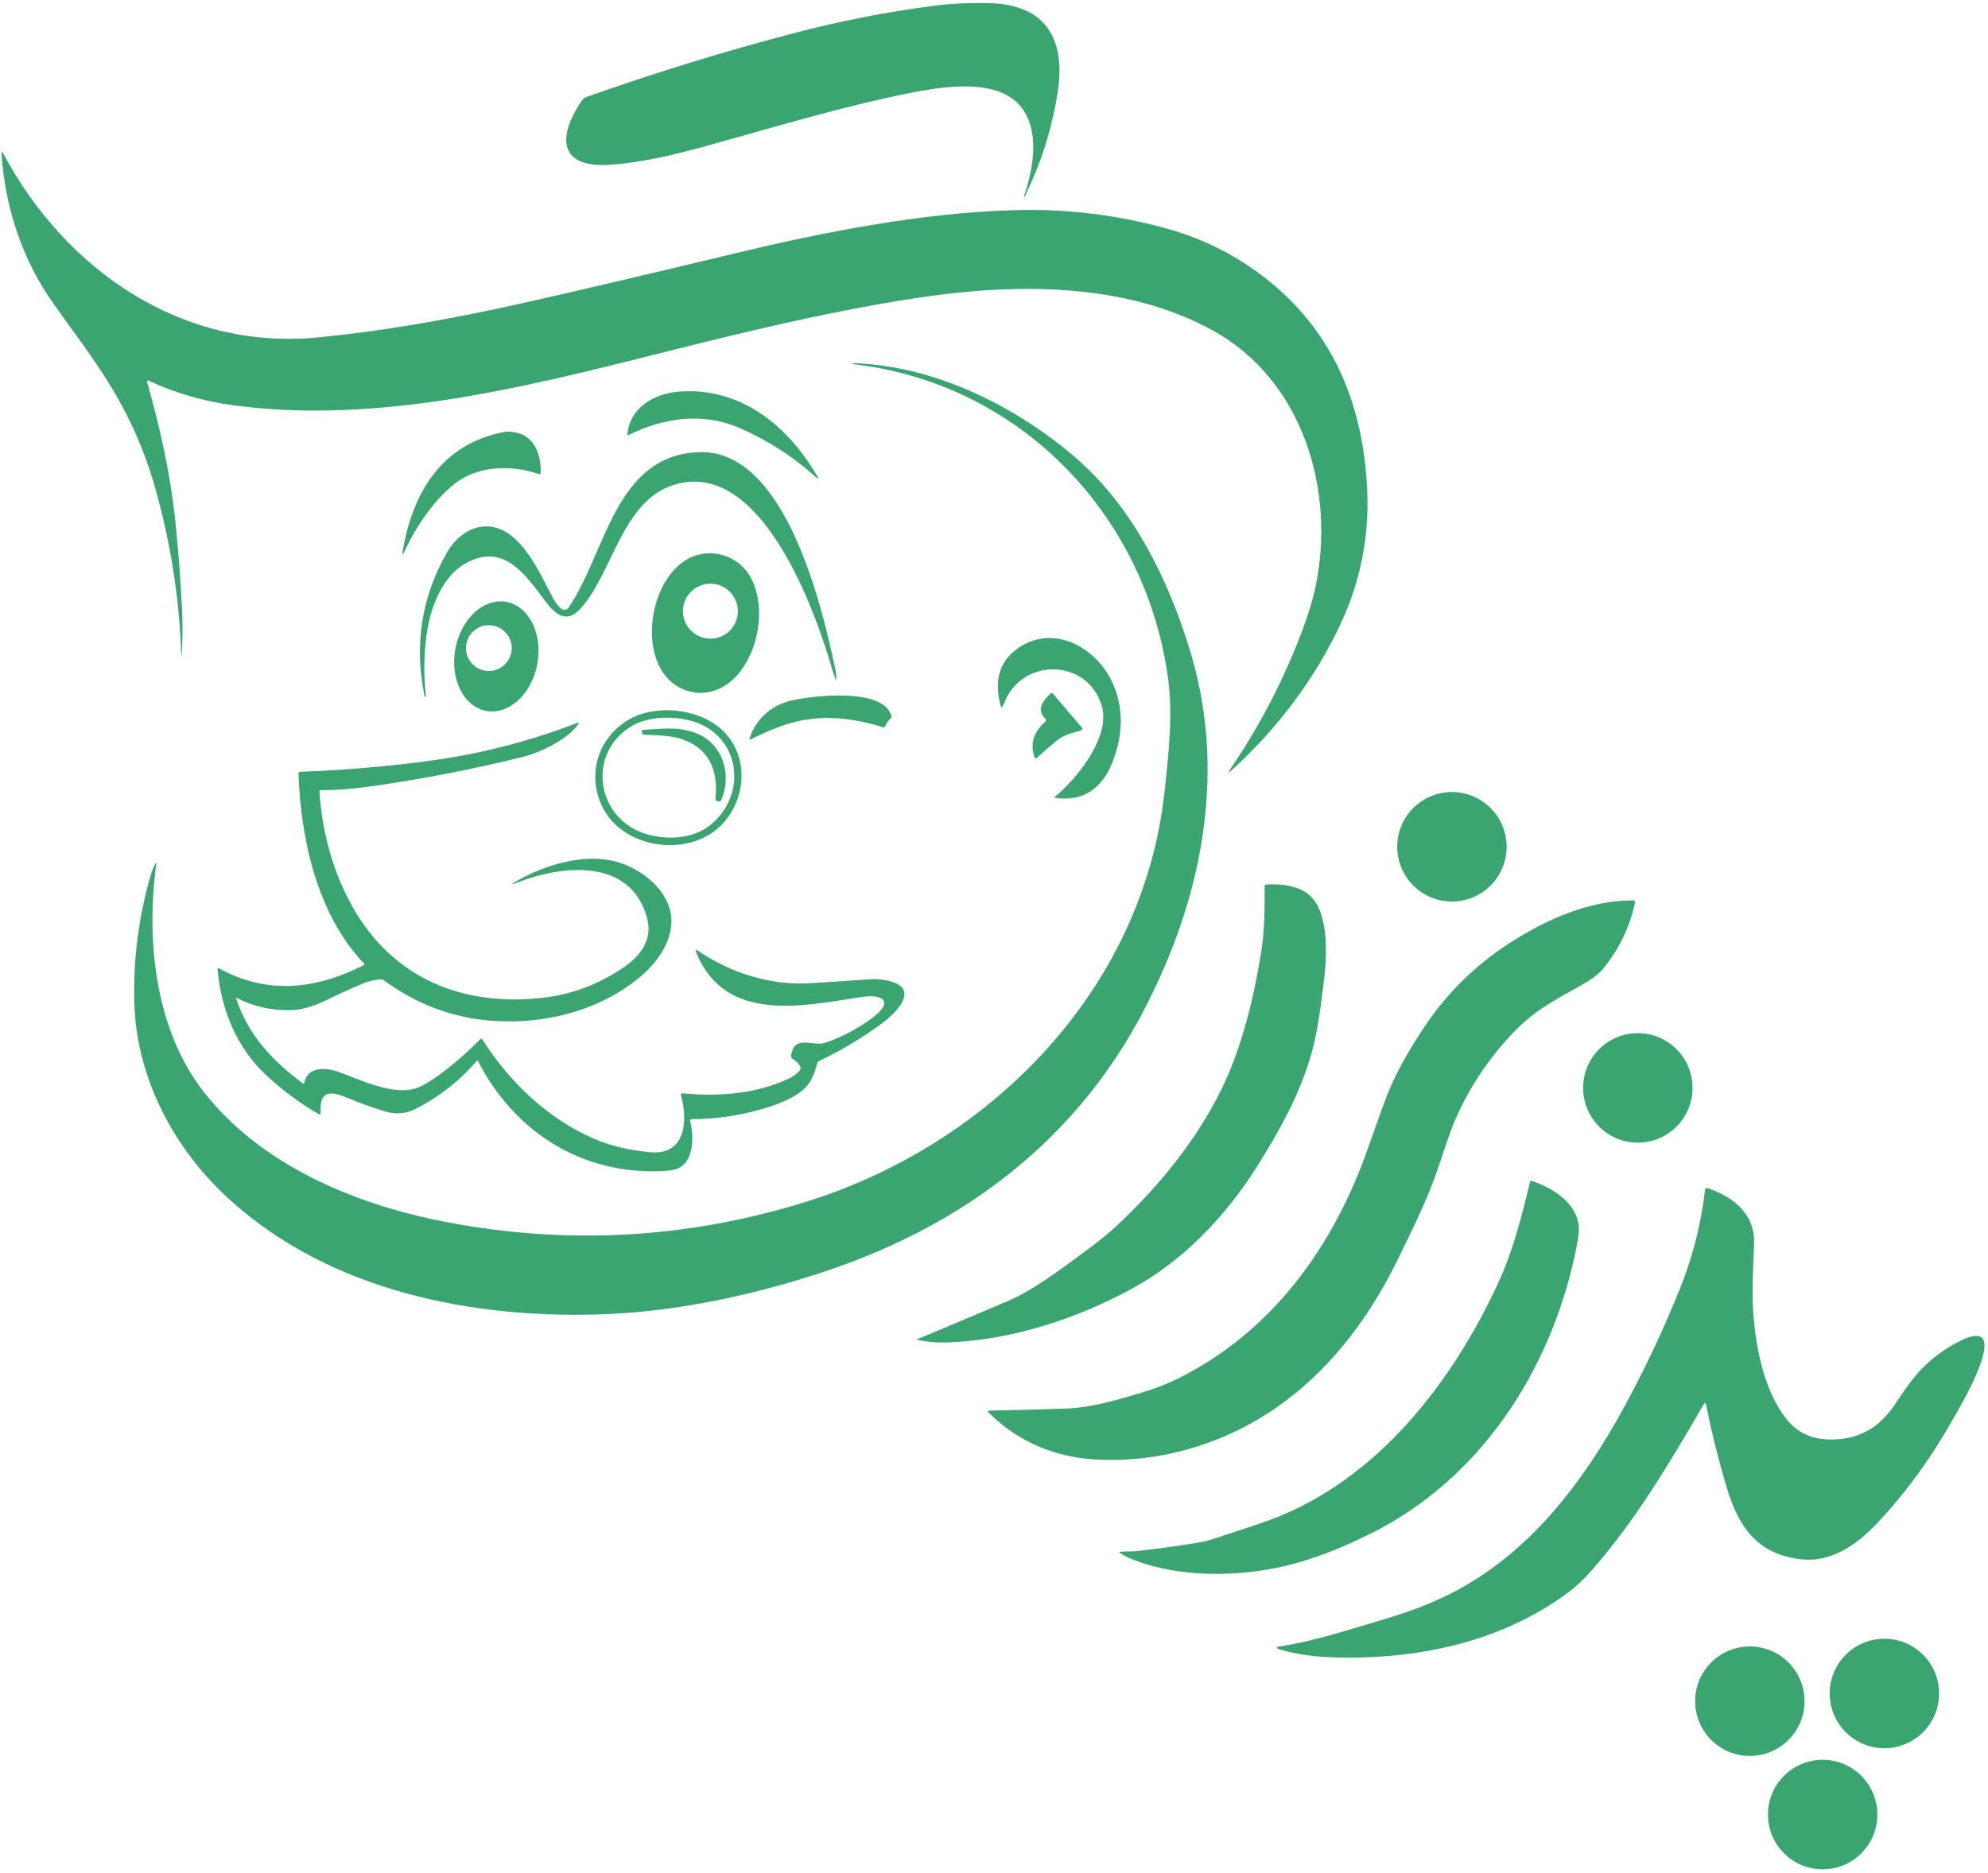 <svg width="658" height="620" viewBox="0 0 658 620" fill="none" xmlns="http://www.w3.org/2000/svg">
<path d="M327.236 1.028C346.251 1.416 352.823 13.041 350.066 30.637C348.176 42.694 344.528 54.187 339.125 65.116C339.088 65.19 339.033 65.211 338.959 65.179V65.171C338.88 65.14 338.854 65.087 338.88 65.013C342.814 53.997 345.326 36.496 331.565 30.692C322.741 26.967 309.912 29.023 300.583 30.905C278.274 35.405 256.321 42.103 234.383 48.153C223.948 51.04 212.857 53.792 202.034 54.543C184.607 55.745 184.615 45.116 192.452 33.491C192.92 32.795 193.431 32.35 193.984 32.155C216.888 24.02 240.1 16.887 263.62 10.755C278.592 6.854 293.747 3.91 309.083 1.922C314.67 1.194 320.721 0.897 327.236 1.028Z" fill="#3AA571"/>
<path d="M49.286 126.072C48.749 125.819 48.559 125.977 48.717 126.546C53.038 141.785 56.443 157.159 58.062 172.841C59.031 182.225 59.753 191.631 60.227 201.057C60.506 206.577 60.48 211.781 60.148 216.668C60.074 217.733 60.019 217.733 59.982 216.668C59.382 198.21 56.53 179.903 51.427 161.746C48.014 149.609 43.003 138.179 36.394 127.456C30.303 117.571 23.912 109.33 17.6 100.394C7.362 85.914 1.706 68.722 0.521 51.071C0.453 50.101 0.65 50.045 1.114 50.905C21.676 89.354 59.982 115.957 104.876 111.742C124.936 109.86 147.842 106.022 173.595 100.228C191.411 96.221 214.613 90.778 243.199 83.898C272.665 76.804 304.793 70.509 335.538 69.576C352.491 69.054 369.768 71.071 386.515 75.768C398.949 79.258 410.172 85.063 420.184 93.182C442.002 110.888 451.356 135.008 452.533 162.521C453.17 177.509 450.402 191.815 444.23 205.438C435.801 224.038 422.735 241.397 407.726 254.928C406.509 256.019 406.362 255.89 407.283 254.54C416.884 240.453 424.728 225.377 430.817 209.313C432.965 203.651 434.503 198.616 435.43 194.209C442.089 162.489 431.33 125.945 401.532 109.473C372.454 93.395 336.147 93.767 304.335 98.512C271.188 103.462 238.451 111.94 205.96 120.054C164.487 130.406 120.209 139.959 77.282 134.186C67.35 132.852 58.017 130.147 49.286 126.072Z" fill="#3AA571"/>
<path d="M201.158 435.051C156.919 436.942 108.953 427.555 75.316 396.531C57.415 380.011 45.139 356.761 44.46 332C44.065 317.623 45.884 303.51 49.918 289.66C50.308 288.315 50.771 287.129 51.309 286.101C51.672 285.395 51.801 285.437 51.696 286.228C48.33 311.32 51.324 340.715 67.274 361.276C86.336 385.839 117.737 398.832 147.361 404.526C187.707 412.286 227.456 410.091 266.606 397.938C327.924 378.904 378.371 327.587 385.457 262.06C386.784 249.779 388.269 236.699 386.587 224.41C379.122 170.057 337.253 126.831 282.437 120.575C282.332 120.565 282.285 120.507 282.295 120.401V120.394C282.3 120.288 282.356 120.235 282.461 120.235C308.972 121.066 335.381 134.035 355.288 150.895C374.706 167.352 386.634 191.504 393.918 215.537C398.447 230.467 400.316 245.875 399.526 261.76C398.262 287.208 390.56 311.281 379.003 333.716C356.536 377.314 319.258 405.475 273.274 420.856C250.183 428.583 224.967 434.031 201.158 435.051Z" fill="#3AA571"/>
<path d="M270.54 157.729C270.603 157.839 270.677 157.947 270.761 158.053C270.929 158.269 270.879 158.356 270.611 158.314C270.458 158.293 270.318 158.224 270.192 158.108C262.619 151.233 254.145 145.761 244.771 141.691C232.637 136.424 219.634 138.259 208.069 144.024C207.769 144.171 207.635 144.079 207.666 143.747C208.504 134.795 216.711 130.248 224.848 129.639C245.292 128.12 260.847 141.05 270.54 157.729Z" fill="#3AA571"/>
<path d="M170.886 143.225C177.032 144.435 179.37 151.204 178.896 156.811C178.875 157.022 178.767 157.093 178.572 157.025C169.582 153.869 158.373 154.027 150.615 160.061C143.553 165.55 137.589 174.581 133.955 182.37C133.254 183.868 133.046 183.802 133.331 182.173C136.688 162.861 146.31 146.886 166.96 143.003C167.908 142.824 169.216 142.898 170.886 143.225Z" fill="#3AA571"/>
<path d="M276.662 225.177C276.172 223.912 275.777 222.754 275.477 221.705C269.948 202.433 252.071 151.86 223.347 160.441C205.865 165.66 203.053 189.274 192.262 201.358C188.146 205.976 184.726 204.291 181.416 200.179C175.649 193.007 169.14 181.492 157.993 184.837C146.878 188.175 142.376 200.749 141.088 210.958C140.261 217.485 140.23 224.022 140.993 230.57C140.993 230.597 140.98 230.612 140.954 230.618L140.756 230.649C140.624 230.67 140.546 230.615 140.519 230.483C137.038 213.655 139.484 197.838 147.858 183.034C150.252 178.803 154.47 175.071 159.178 174.407C171.573 172.667 178.414 189.44 183.098 198.099C183.873 199.533 184.757 200.672 185.753 201.516C185.928 201.664 186.132 201.774 186.352 201.839C186.572 201.904 186.803 201.922 187.03 201.892C187.257 201.862 187.475 201.785 187.67 201.666C187.865 201.547 188.033 201.388 188.162 201.199C200.557 183.216 203.511 150.382 231.658 149.694C259.923 148.998 272.001 200.337 276.457 221.421C276.725 222.691 276.833 223.935 276.781 225.153C276.77 225.348 276.731 225.356 276.662 225.177Z" fill="#3AA571"/>
<path d="M248.927 192.05C253.446 201.611 251.084 215.308 244.203 223.295C239.305 228.973 232.085 231.235 225.125 227.732C209.808 220.029 214.516 188.784 230.473 183.849C237.765 181.595 245.664 185.138 248.927 192.05ZM244.227 202.346C244.227 201.151 243.991 199.967 243.534 198.863C243.078 197.759 242.408 196.755 241.563 195.91C240.719 195.065 239.717 194.394 238.614 193.937C237.511 193.479 236.328 193.244 235.134 193.244C232.723 193.244 230.41 194.203 228.705 195.91C227 197.617 226.042 199.932 226.042 202.346C226.042 204.76 227 207.076 228.705 208.783C230.41 210.49 232.723 211.449 235.134 211.449C236.328 211.449 237.511 211.213 238.614 210.756C239.717 210.298 240.719 209.628 241.563 208.783C242.408 207.937 243.078 206.934 243.534 205.83C243.991 204.725 244.227 203.542 244.227 202.346Z" fill="#3AA571"/>
<path d="M160.94 235.372C157.343 234.704 154.246 232.163 152.329 228.306C150.412 224.45 149.833 219.594 150.72 214.808C151.606 210.021 153.884 205.696 157.054 202.783C160.224 199.871 164.026 198.609 167.623 199.277C171.22 199.944 174.317 202.485 176.234 206.342C178.15 210.198 178.729 215.054 177.843 219.84C176.957 224.627 174.678 228.952 171.508 231.865C168.338 234.778 164.537 236.039 160.94 235.372ZM169.377 214.572C169.377 212.561 168.579 210.632 167.158 209.209C165.737 207.787 163.81 206.988 161.801 206.988C159.792 206.988 157.865 207.787 156.444 209.209C155.023 210.632 154.225 212.561 154.225 214.572C154.225 216.583 155.023 218.512 156.444 219.935C157.865 221.357 159.792 222.156 161.801 222.156C163.81 222.156 165.737 221.357 167.158 219.935C168.579 218.512 169.377 216.583 169.377 214.572Z" fill="#3AA571"/>
<path d="M332.536 232.39C332.283 233.012 332.059 233.489 331.864 233.821C331.58 234.306 331.367 234.277 331.225 233.734C329.392 226.901 329.913 220.393 335.648 215.609C346.795 206.324 361.536 212.999 367.642 224.853C372.169 233.639 371.789 243.414 368.179 252.429C364.751 261.001 358.605 265.485 349.259 264.157C349.22 264.152 349.182 264.135 349.152 264.108C349.121 264.082 349.099 264.047 349.088 264.009C349.077 263.97 349.078 263.929 349.09 263.891C349.102 263.852 349.126 263.818 349.157 263.793C356.567 257.704 367.808 243.762 364.616 233.489C359.766 217.886 338.374 217.799 332.536 232.39Z" fill="#3AA571"/>
<path d="M346.029 238.898C346.096 238.842 346.15 238.773 346.188 238.694C346.226 238.615 346.246 238.529 346.247 238.442C346.249 238.354 346.232 238.267 346.197 238.186C346.162 238.105 346.11 238.032 346.045 237.973C342.758 234.999 345.365 231.765 347.767 229.566C347.815 229.522 347.872 229.487 347.934 229.465C347.995 229.443 348.061 229.433 348.127 229.437C348.192 229.44 348.256 229.457 348.315 229.486C348.374 229.515 348.427 229.556 348.47 229.606L358.036 240.828C358.458 241.323 358.355 241.66 357.728 241.84C354.79 242.694 352.167 243.247 349.734 245.232C347.501 247.062 345.292 248.981 343.106 250.989C343.058 251.032 343 251.063 342.938 251.078C342.875 251.094 342.81 251.095 342.747 251.08C342.685 251.065 342.626 251.036 342.577 250.994C342.529 250.952 342.49 250.899 342.466 250.839C340.673 246.26 342.427 241.911 346.029 238.898Z" fill="#3AA571"/>
<path d="M248.098 244.512C250.246 237.87 255.437 233.338 262.278 231.836C269 230.365 292.502 227.51 295.061 237.087C295.135 237.371 295.064 237.611 294.848 237.806C294.032 238.55 293.402 239.433 292.96 240.456C292.904 240.588 292.8 240.694 292.669 240.754C292.538 240.814 292.388 240.823 292.249 240.78C282.374 237.624 271.868 236.525 262.096 239.277C258.093 240.4 253.543 242.243 248.445 244.805C248.092 244.984 247.977 244.887 248.098 244.512Z" fill="#3AA571"/>
<path d="M207.904 238.368C216.032 233.488 228.285 234.358 236.129 239.443C247.6 246.885 248.089 262.535 239.637 272.238C229.391 284.013 207.272 281.586 199.846 268.007C194.079 257.482 197.381 244.686 207.904 238.368ZM213.789 276.097C220.662 278.201 229.225 277.814 235 273.235C247.702 263.168 245.166 243.073 228.68 238.636C222.739 237.039 214.658 237.118 209.239 240.297C193.984 249.249 197.31 271.06 213.789 276.097Z" fill="#3AA571"/>
<path d="M78.12 330.427C82.204 342.811 90.12 351.162 100.358 358.778C100.386 358.798 100.418 358.811 100.453 358.816C100.487 358.821 100.522 358.816 100.554 358.804C100.587 358.791 100.615 358.771 100.638 358.744C100.66 358.717 100.675 358.685 100.682 358.651C101.614 353.281 107.396 353.289 111.575 354.729C119.317 357.394 130.503 363.182 138.442 360.019C140.312 359.27 142.663 357.858 145.496 355.78C150.026 352.464 154.536 348.536 159.029 343.997C159.07 343.957 159.12 343.926 159.174 343.907C159.228 343.888 159.286 343.881 159.343 343.888C159.4 343.894 159.454 343.912 159.502 343.942C159.55 343.972 159.591 344.013 159.621 344.06C168.516 358.177 181.432 370.537 196.931 377.14C202.071 379.339 208.115 380.781 215.061 381.466C227.116 382.668 227.708 370.758 225.386 362.542C225.366 362.471 225.364 362.396 225.38 362.324C225.395 362.252 225.428 362.185 225.476 362.129C225.524 362.073 225.584 362.029 225.652 362.002C225.721 361.975 225.795 361.965 225.868 361.972C237.923 363.095 250.467 362.257 261.503 356.88C262.667 356.315 263.684 355.538 264.552 354.547C264.774 354.294 264.906 353.974 264.926 353.639C264.946 353.304 264.853 352.972 264.663 352.696C264.073 351.832 263.325 351.138 262.42 350.616C262.214 350.497 262.049 350.318 261.946 350.104C261.844 349.89 261.808 349.649 261.843 349.414C262.949 342.257 269.174 346.607 273.139 345.239C278.885 343.262 284.178 340.444 289.018 336.785C290.732 335.48 294.792 331.913 291.293 330.363C289.897 329.747 287.662 329.678 284.586 330.158C265.335 333.171 239.819 338.73 230.402 315.243C230.081 314.442 230.278 314.281 230.995 314.761C241.959 322.163 254.962 326.354 268.392 325.508C275.038 325.091 281.684 324.646 288.33 324.171C290.058 324.05 291.956 324.229 294.026 324.709C304.999 327.248 296.333 335.567 291.996 338.77C285.413 343.625 278.422 347.804 271.022 351.304C270.78 351.42 270.622 351.605 270.548 351.858C269.387 355.812 268.605 358.58 265.256 361.277C262.617 363.401 258.533 365.291 253.003 366.947C245.14 369.303 237.117 370.497 228.933 370.529C228.858 370.53 228.785 370.549 228.718 370.582C228.651 370.616 228.593 370.664 228.548 370.723C228.502 370.783 228.471 370.851 228.455 370.925C228.44 370.998 228.441 371.073 228.459 371.146C229.588 375.654 229.81 383.672 225.117 386.464C223.959 387.155 222.2 387.563 219.84 387.69C192.942 389.177 170.325 374.926 158.191 351.265C158.173 351.231 158.148 351.202 158.116 351.18C158.085 351.158 158.048 351.144 158.01 351.139C157.972 351.135 157.933 351.139 157.898 351.153C157.862 351.167 157.83 351.189 157.804 351.217C152.101 357.881 145.325 363.193 137.478 367.152C134.287 368.755 130.974 369.034 127.54 367.991C123.348 366.72 119.235 365.238 115.201 363.546C109.806 361.284 105.674 360.581 106.117 368.37C106.153 368.966 105.914 369.113 105.398 368.813C99.431 365.365 93.782 361.19 88.453 356.286C78.357 346.994 73.238 334.476 72.006 320.945C71.999 320.882 72.01 320.818 72.037 320.761C72.064 320.703 72.107 320.654 72.16 320.619C72.213 320.584 72.274 320.565 72.337 320.562C72.401 320.559 72.464 320.574 72.519 320.605C88.421 329.415 104.584 327.556 120.36 319.561C120.66 319.408 120.694 319.208 120.462 318.96C104.947 302.653 99.56 277.822 98.801 256.114C98.798 256.039 98.81 255.964 98.836 255.894C98.862 255.824 98.902 255.759 98.954 255.704C99.005 255.649 99.067 255.604 99.135 255.573C99.204 255.542 99.279 255.524 99.354 255.521C113.379 255.009 127.39 253.831 141.389 251.986C158.436 249.745 174.965 245.541 190.975 239.372C191.644 239.119 191.767 239.283 191.346 239.862C187.578 245.034 178.691 249.162 173.208 250.538C156.83 254.64 139.909 257.922 122.445 260.384C116.736 261.186 111.267 261.602 106.038 261.634C105.806 261.634 105.698 261.75 105.714 261.982C106.693 276.127 110.317 288.814 116.584 300.044C129.879 323.847 153.12 333.4 179.718 330.332C189.503 329.204 198.548 325.75 206.853 319.972C212.162 316.279 215.985 310.87 214.232 304.164C208.955 283.998 186.417 286.378 171.731 291.993C168.914 293.074 168.824 292.881 171.463 291.416C180.618 286.331 192.547 282.796 202.564 284.939C210.574 286.655 219.437 292.831 221.728 301.111C223.909 308.996 218.853 317.196 213.141 322.321C201.497 332.768 185.579 337.821 170.143 338.145C154.16 338.488 139.811 333.962 127.098 324.567C126.807 324.352 126.453 324.243 126.095 324.258C123.999 324.343 121.963 324.809 119.988 325.658C115.859 327.424 111.775 329.288 107.736 331.249C104.039 333.036 100.35 334.318 96.195 334.428C89.891 334.602 83.903 333.239 78.231 330.34C78.216 330.333 78.2 330.33 78.184 330.331C78.168 330.333 78.153 330.339 78.141 330.348C78.129 330.357 78.121 330.37 78.117 330.384C78.113 330.398 78.114 330.413 78.12 330.427Z" fill="#3AA571"/>
<path d="M212.88 241.626C218.908 241.349 223.766 240.463 229.675 242.464C239.052 245.635 242.488 256.209 238.704 264.908C238.573 265.213 238.341 265.358 238.009 265.343C237.92 265.343 237.828 265.343 237.733 265.343C237.603 265.34 237.475 265.31 237.357 265.256C237.239 265.201 237.134 265.123 237.048 265.026C236.962 264.928 236.897 264.814 236.857 264.69C236.817 264.567 236.803 264.436 236.816 264.307C237.817 254.205 234.149 247.686 225.812 244.75C222.155 243.461 217.454 243.429 213.307 243.263C212.791 243.242 212.509 242.973 212.462 242.456L212.43 242.14C212.424 242.077 212.43 242.013 212.45 241.953C212.469 241.892 212.501 241.836 212.543 241.788C212.585 241.74 212.637 241.701 212.695 241.673C212.753 241.645 212.816 241.629 212.88 241.626Z" fill="#3AA571"/>
<path d="M480.569 298.47C490.569 298.47 498.675 290.355 498.675 280.344C498.675 270.334 490.569 262.219 480.569 262.219C470.569 262.219 462.463 270.334 462.463 280.344C462.463 290.355 470.569 298.47 480.569 298.47Z" fill="#3AA571"/>
<path d="M404.361 360.486C411.052 346.749 414.947 330.553 417.396 315.504C418.589 308.142 418.62 300.779 418.573 293.274C418.572 293.179 418.608 293.087 418.672 293.016C418.736 292.944 418.824 292.898 418.92 292.887C423.731 292.444 430.146 293.211 433.724 296.635C440.139 302.764 439.128 317.505 438.117 325.437C437.027 333.993 436.079 342.519 433.408 351.059C429.514 363.515 423.107 375.076 415.8 386.599C405.27 403.206 391.358 417.527 374.777 426.582C356.489 436.562 335.184 443.593 313.815 444.447C310.429 444.584 307.079 444.31 303.767 443.624C303.425 443.556 303.414 443.453 303.735 443.316C313.599 439.204 323.432 435.062 333.233 430.892C342.396 426.986 351.031 420.232 359.144 414.309C363.383 411.209 366.964 408.293 369.887 405.562C383.372 392.973 396.146 377.362 404.361 360.486Z" fill="#3AA571"/>
<path d="M389.13 456.783C420.958 441.267 441.442 412.671 452.865 379.9C455.782 371.523 457.95 365.549 459.366 361.98C462.218 354.799 466.673 347.2 470.947 340.707C478.536 329.161 488.121 319.658 499.702 312.198C511.804 304.401 526.079 297.995 540.709 298.098C540.786 298.098 540.861 298.116 540.93 298.15C540.999 298.183 541.059 298.232 541.107 298.291C541.155 298.351 541.188 298.421 541.206 298.496C541.223 298.57 541.223 298.648 541.207 298.723C539.406 307.047 535.796 314.47 530.377 320.992C529.044 322.589 526.527 324.424 522.824 326.496C513.392 331.763 507.586 334.855 500.974 341.767C492.605 350.508 486.072 360.377 481.375 371.375C480.448 373.552 478.823 378.157 476.501 385.19C472.606 396.997 468.04 405.831 463.142 415.977C448.575 446.186 425.927 470.749 392.725 479.938C383.319 482.537 373.739 483.65 363.986 483.275C350.058 482.73 337.458 477.827 327.347 467.791C326.831 467.28 326.936 467.019 327.663 467.008C336.089 466.861 344.705 466.626 353.511 466.305C361.394 466.012 370.945 463.173 378.916 460.729C382.755 459.543 386.16 458.228 389.13 456.783Z" fill="#3AA571"/>
<path d="M542.1 378.303C552.099 378.303 560.206 370.188 560.206 360.177C560.206 350.167 552.099 342.052 542.1 342.052C532.1 342.052 523.994 350.167 523.994 360.177C523.994 370.188 532.1 378.303 542.1 378.303Z" fill="#3AA571"/>
<path d="M420.752 503.054C455.835 489.934 480.948 457.55 496.249 423.933C500.958 413.589 503.77 402.249 506.456 391.193C506.519 390.95 506.669 390.866 506.906 390.94C514.039 393.265 522.389 398.524 522.595 406.867C522.637 408.449 522.145 411.556 521.118 416.191C512.641 454.482 489.851 489.42 454.389 507.372C442.75 513.261 432.036 517.178 422.245 519.123C406.707 522.215 387.684 522.073 372.849 515.414C372.227 515.14 371.503 514.705 370.676 514.11C370.408 513.925 370.434 513.809 370.755 513.762C372.493 513.532 374.428 513.714 375.937 513.548C383.305 512.757 390.641 511.737 397.946 510.488C398.883 510.324 400.366 509.91 402.393 509.246C412.11 506.062 418.23 503.998 420.752 503.054Z" fill="#3AA571"/>
<path d="M563.839 465.024C552.527 484.541 541.151 503.647 526.703 520.041C524.127 522.967 521.502 525.418 518.827 527.395C496.154 544.129 467.573 549.807 439.806 548.629C433.871 548.376 428.51 547.543 423.722 546.13C422.121 545.655 422.145 545.294 423.793 545.046C434.442 543.433 445.478 539.874 458.868 535.873C467.068 533.421 474.288 530.598 480.529 527.403C506.266 514.204 523.953 490.836 537.533 465.917C544.558 453.022 550.797 439.754 556.247 426.115C560.35 415.856 563.057 405.085 564.368 393.803C564.416 393.36 564.65 393.207 565.071 393.344C573.421 396.033 580.902 401.822 580.578 411.612C580.326 419.133 579.796 427.428 580.286 434.292C581.123 446.107 583.833 460.429 591.346 469.879C594.798 474.221 599.34 476.324 605.012 476.554C614.365 476.923 621.68 473.169 626.957 465.292C630.302 460.3 632.692 456.97 634.13 455.304C638.264 450.512 643.17 446.714 648.847 443.909C666.993 434.949 648.808 465.609 647.299 468.305C639.897 481.512 631.373 493.754 620.898 504.73C614.594 511.334 606.26 517.21 596.638 516.284C581.613 514.829 575.372 505.458 571.391 492.077C568.768 483.247 566.535 474.274 564.692 465.158C564.529 464.362 564.244 464.317 563.839 465.024Z" fill="#3AA571"/>
<path d="M623.712 578.791C633.711 578.791 641.818 570.675 641.818 560.665C641.818 550.655 633.711 542.54 623.712 542.54C613.712 542.54 605.605 550.655 605.605 560.665C605.605 570.675 613.712 578.791 623.712 578.791Z" fill="#3AA571"/>
<path d="M579.173 581.345C589.173 581.345 597.279 573.23 597.279 563.219C597.279 553.209 589.173 545.094 579.173 545.094C569.173 545.094 561.067 553.209 561.067 563.219C561.067 573.23 569.173 581.345 579.173 581.345Z" fill="#3AA571"/>
<path d="M603.274 618.877C613.274 618.877 621.38 610.761 621.38 600.751C621.38 590.741 613.274 582.625 603.274 582.625C593.274 582.625 585.168 590.741 585.168 600.751C585.168 610.761 593.274 618.877 603.274 618.877Z" fill="#3AA571"/>
</svg>
